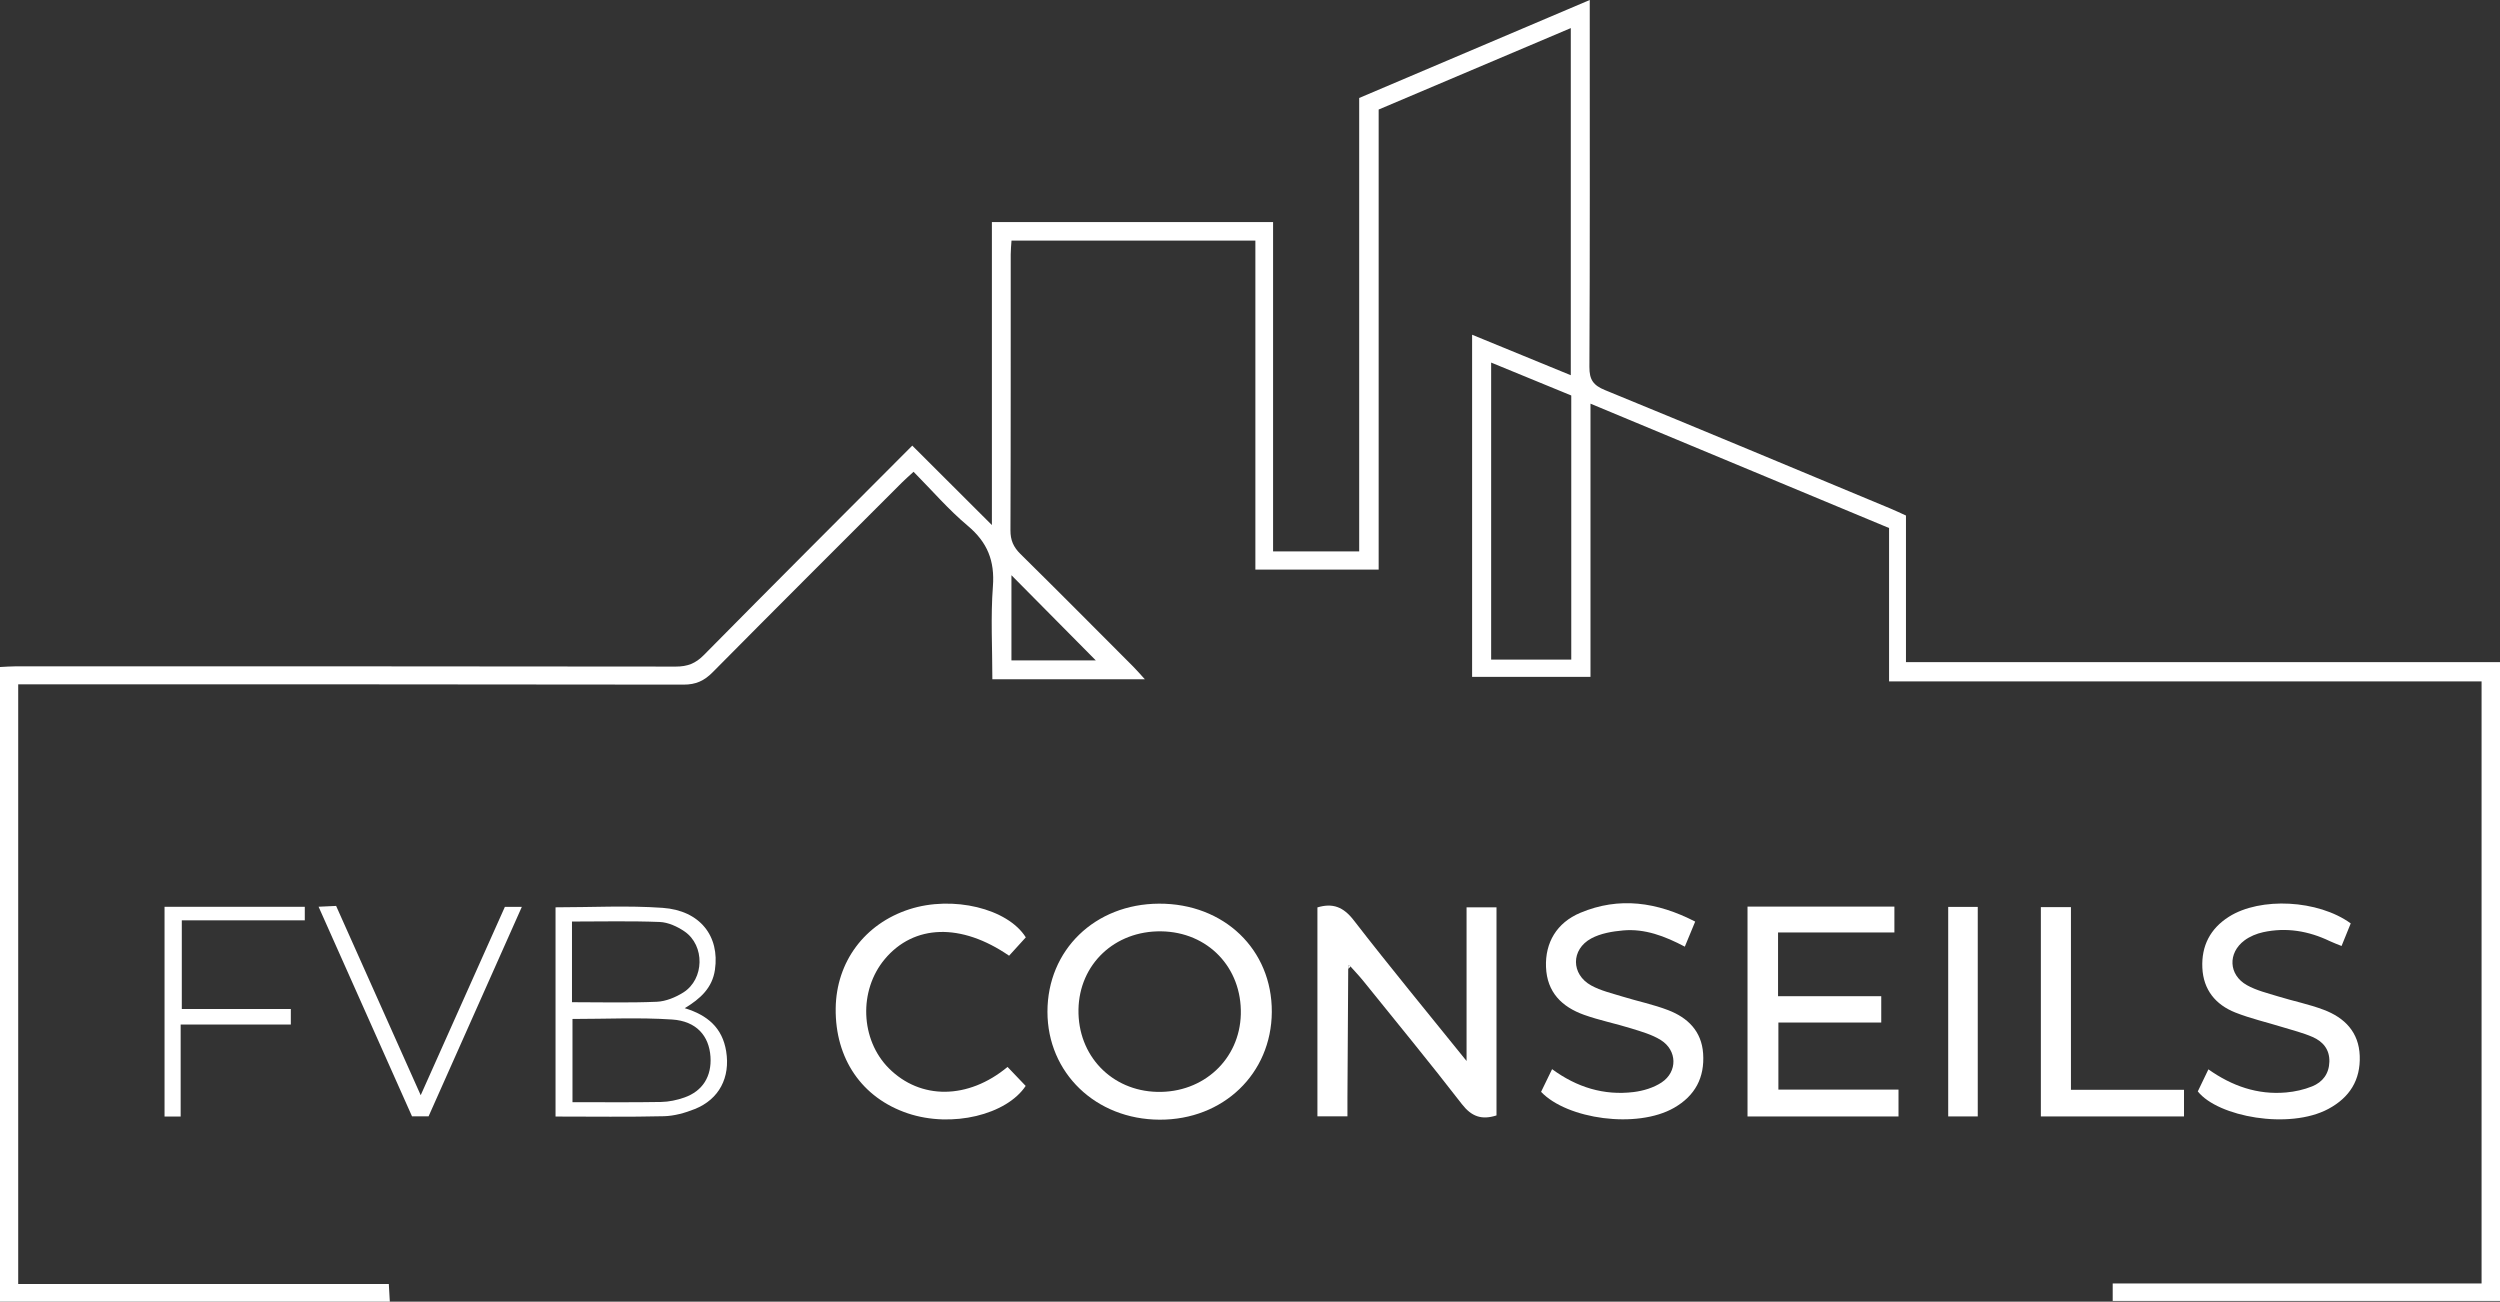 <?xml version="1.0" encoding="UTF-8"?>
<svg id="b" data-name="Calque 2" xmlns="http://www.w3.org/2000/svg" width="159.733" height="83.168" viewBox="0 0 159.733 83.168">
  <rect x="0" y="0" width="159.733" height="83.168" fill="#333333" stroke="none"/>
  <g id="c" data-name="b">
    <path d="m81.341,14.19v21.041h5.502V6.26c4.904-2.084,9.752-4.144,14.731-6.26v1.117c0,7.443.016,14.886-.022,22.329-.004.822.253,1.174.999,1.48,6.089,2.494,12.158,5.036,18.232,7.565.312.13.616.276.995.447v9.369h37.955v40.815h-24.746v-1.119h23.568v-38.465h-37.857v-9.801c-6.354-2.647-12.654-5.271-19.077-7.946v17.456h-7.564v-21.86c2.117.868,4.164,1.708,6.306,2.587V1.795c-4.126,1.749-8.166,3.462-12.276,5.204v29.395h-7.877V15.372h-15.581c-.018.284-.051.578-.051.872-.003,5.88.007,11.759-.017,17.639-.003.633.192,1.072.636,1.51,2.419,2.385,4.812,4.797,7.212,7.202.229.23.44.479.739.805h-9.743c0-2.012-.113-3.982.035-5.933.124-1.638-.352-2.821-1.61-3.875-1.218-1.02-2.267-2.243-3.459-3.448-.269.248-.516.46-.746.69-4.036,4.036-8.078,8.066-12.094,12.122-.538.544-1.071.788-1.855.787-13.721-.024-27.443-.017-41.164-.017h-1.349v38.312h23.68c.024.418.042.74.064,1.13H0v-40.55c.344-.016.672-.044,1-.044,14.061,0,28.122-.005,42.183.016.736,0,1.256-.198,1.78-.729,4.392-4.447,8.814-8.865,13.325-13.389,1.675,1.672,3.315,3.308,5.087,5.076V14.19h17.966Zm19.052,27.957v-16.878c-1.703-.699-3.395-1.394-5.119-2.103v18.98h5.119Zm-35.769.049h5.391c-1.769-1.786-3.607-3.642-5.391-5.444v5.444Z" fill="#fff" stroke-width="0"/>
    <path d="m86.142,61.905c-.017,2.751-.034,5.502-.05,8.253-.002.369,0,.738,0,1.167h-1.918v-13.348c.975-.292,1.653-.04,2.319.82,2.306,2.98,4.706,5.886,7.21,8.993v-9.818h1.913v13.296c-.957.306-1.6.069-2.214-.725-2.056-2.66-4.193-5.257-6.303-7.875-.254-.315-.536-.607-.804-.909-.049-.036-.098-.071-.146-.107-.002.085-.003.169-.005.254h-.002Z" fill="#fff" stroke-width="0"/>
    <path d="m66.925,64.646c0-3.951,3.033-6.89,7.128-6.908,4.156-.018,7.23,2.935,7.207,6.921-.023,3.942-3.102,6.897-7.17,6.881-4.077-.016-7.165-2.987-7.165-6.895h0Zm1.983-.143c-.053,2.935,2.109,5.195,5.033,5.261,2.952.067,5.266-2.081,5.339-4.957.076-2.986-2.105-5.26-5.086-5.301-2.971-.041-5.235,2.098-5.287,4.996h.001Z" fill="#fff" stroke-width="0"/>
    <path d="m113.605,59.578v4.073h6.594v1.684h-6.572v4.283h7.675v1.718h-9.647v-13.408h9.384v1.65h-7.435,0Z" fill="#fff" stroke-width="0"/>
    <path d="m140.424,69.734c.205-.427.422-.878.678-1.41,1.512,1.07,3.145,1.637,4.963,1.477.564-.05,1.143-.178,1.667-.39.668-.271,1.078-.803,1.099-1.573.022-.789-.415-1.294-1.072-1.581-.617-.269-1.281-.432-1.928-.632-1.003-.31-2.035-.546-3.008-.931-1.264-.5-2.045-1.454-2.108-2.859-.063-1.399.501-2.503,1.699-3.262,2.007-1.271,5.698-1.087,7.782.426-.181.446-.368.907-.586,1.443-.282-.116-.523-.201-.753-.311-1.358-.652-2.778-.891-4.257-.57-.418.091-.852.27-1.193.524-1.076.803-1.018,2.199.15,2.857.609.343,1.321.512,1.998.721.971.3,1.977.499,2.924.859,1.328.504,2.237,1.422,2.292,2.941.056,1.545-.644,2.658-2.001,3.387-2.5,1.344-7.059.505-8.345-1.116h0Z" fill="#fff" stroke-width="0"/>
    <path d="m98.464,69.763c.24-.495.459-.946.704-1.451,1.585,1.162,3.31,1.693,5.206,1.463.618-.075,1.282-.275,1.793-.615,1.031-.686.997-2.054-.054-2.708-.562-.35-1.235-.54-1.878-.74-1.003-.314-2.042-.518-3.028-.872-1.412-.507-2.366-1.437-2.428-3.054-.059-1.55.675-2.827,2.193-3.464,2.483-1.041,4.892-.695,7.339.561-.232.561-.431,1.042-.663,1.602-1.286-.679-2.557-1.159-3.939-1.037-.693.061-1.439.188-2.038.511-1.308.706-1.298,2.294-.004,3.006.613.337,1.325.5,2.002.71.971.3,1.977.504,2.922.869,1.243.48,2.128,1.336,2.227,2.768.105,1.536-.511,2.698-1.854,3.468-2.379,1.366-6.846.724-8.499-1.018h0Z" fill="#fff" stroke-width="0"/>
    <path d="m64.375,68.169c.422.442.79.828,1.159,1.214-1.218,1.835-4.7,2.704-7.534,1.752-2.934-.986-4.645-3.495-4.605-6.708.037-2.975,1.851-5.405,4.701-6.329,2.776-.9,6.285-.057,7.446,1.792-.36.396-.722.793-1.068,1.174-3.069-2.112-6.08-2.004-7.94.214-1.681,2.004-1.565,5.151.257,6.977,2.019,2.024,5.065,2.007,7.584-.085h0Z" fill="#fff" stroke-width="0"/>
    <path d="m35.495,71.339v-13.368c2.307,0,4.585-.125,6.842.034,2.394.168,3.656,1.813,3.343,3.958-.168,1.149-.918,1.846-1.93,2.453,1.463.443,2.405,1.26,2.647,2.751.271,1.668-.439,3.069-2.009,3.695-.62.247-1.306.441-1.967.457-2.269.055-4.539.021-6.927.021h.001Zm1.083-6.233v5.315c1.943,0,3.803.02,5.663-.013.498-.009,1.014-.118,1.486-.285,1.174-.413,1.751-1.359,1.668-2.606-.089-1.329-.894-2.274-2.449-2.377-2.11-.14-4.236-.035-6.367-.035h0Zm-.032-1.072c1.847,0,3.636.048,5.419-.028.576-.025,1.198-.281,1.696-.595,1.349-.852,1.387-3.002.073-3.9-.458-.313-1.045-.582-1.583-.603-1.848-.073-3.701-.028-5.605-.028v5.154Z" fill="#fff" stroke-width="0"/>
    <path d="m132.319,69.631h7.224v1.702h-9.146v-13.374h1.922v11.672Z" fill="#fff" stroke-width="0"/>
    <path d="m19.474,57.937v.866h-7.858v5.667h6.966v.99h-7.039v5.879h-1.03v-13.402s8.961,0,8.961,0Z" fill="#fff" stroke-width="0"/>
    <path d="m26.88,69.977c1.842-4.122,3.607-8.071,5.378-12.035h1.084c-2.008,4.511-3.975,8.929-5.959,13.385h-1.058c-1.966-4.411-3.938-8.835-5.97-13.393.407-.019.748-.035,1.121-.052,1.789,4.003,3.553,7.952,5.404,12.094h0Z" fill="#fff" stroke-width="0"/>
    <path d="m126.365,71.332h-1.888v-13.387h1.888v13.387Z" fill="#fff" stroke-width="0"/>
    <path d="m86.142,61.905c.002-.085.003-.169.005-.254.049.036.098.071.146.107-.05.049-.101.098-.152.147h0Z" fill="#fff" stroke-width="0"/>
  </g>
</svg>
